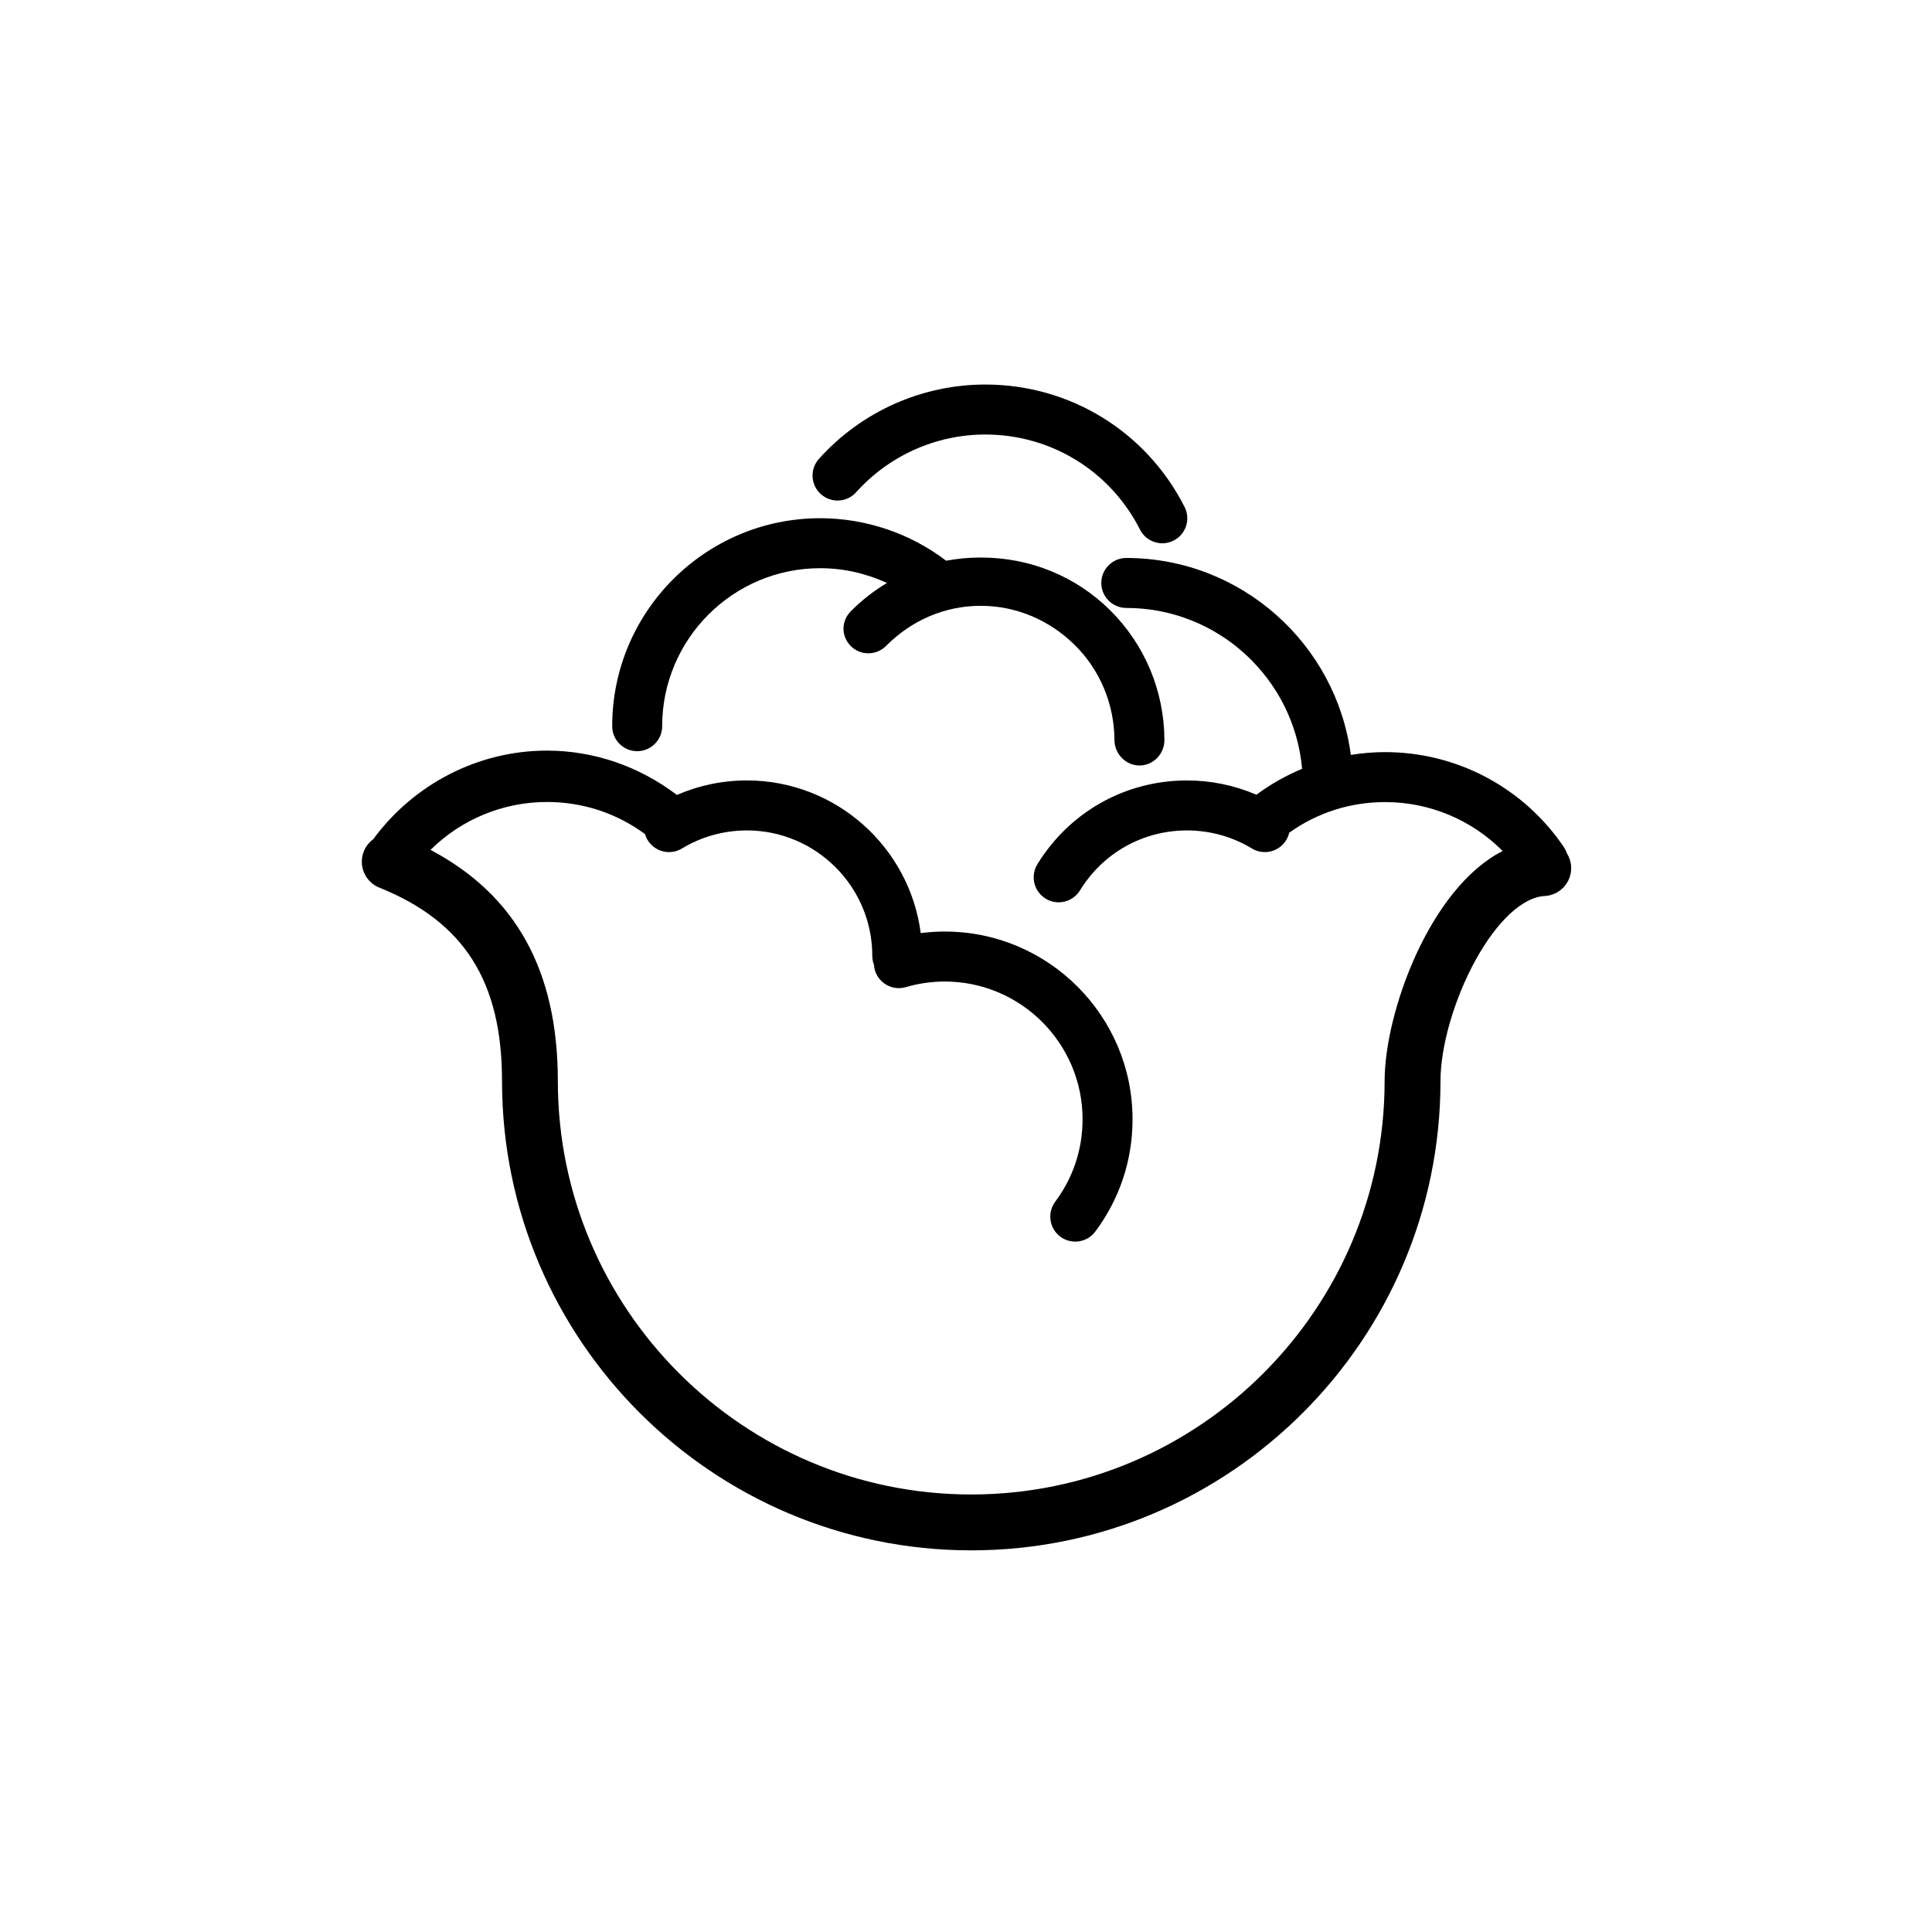 <?xml version="1.0" encoding="UTF-8"?>
<!-- Uploaded to: SVG Repo, www.svgrepo.com, Generator: SVG Repo Mixer Tools -->
<svg fill="#000000" width="800px" height="800px" version="1.1" viewBox="144 144 512 512" xmlns="http://www.w3.org/2000/svg">
 <g>
  <path d="m559.27 370.21c-0.188-0.59-0.457-1.164-0.82-1.703-10.652-15.773-28.363-25.188-47.375-25.188-3.055 0-6.098 0.258-9.094 0.742-3.856-29.406-29.062-52.191-59.504-52.191-3.656 0-6.621 2.965-6.621 6.621s2.965 6.621 6.621 6.621c24.395 0 44.48 18.773 46.594 42.629-4.285 1.785-8.355 4.086-12.105 6.875-5.781-2.492-12.039-3.789-18.398-3.789-16.297 0-31.121 8.305-39.652 22.207-1.91 3.117-0.934 7.195 2.184 9.109 1.082 0.664 2.273 0.98 3.457 0.98 2.227 0 4.402-1.125 5.652-3.16 6.102-9.949 16.707-15.891 28.363-15.891 6.082 0 12.027 1.656 17.195 4.785 3.133 1.895 7.199 0.895 9.098-2.234 0.375-0.617 0.633-1.273 0.785-1.941 7.441-5.316 16.176-8.121 25.43-8.121 11.812 0 22.969 4.738 31.141 12.961-19.387 9.883-31.285 42.812-31.285 60.98 0 60.41-49.145 109.55-109.55 109.55s-109.55-49.145-109.55-109.55c0-29.152-11.062-49.281-33.742-61.277 8.141-8.051 19.168-12.691 30.84-12.691 9.457 0 18.438 2.934 26.012 8.52 0.16 0.539 0.379 1.066 0.684 1.57 1.895 3.129 5.969 4.129 9.098 2.234 5.168-3.133 11.113-4.785 17.195-4.785 18.332 0 33.246 14.914 33.246 33.246 0 0.828 0.16 1.617 0.438 2.348 0.031 0.48 0.109 0.961 0.25 1.441 1.031 3.508 4.715 5.519 8.219 4.488 3.332-0.977 6.801-1.477 10.309-1.477 20.129 0 36.508 16.379 36.508 36.508 0 7.941-2.504 15.488-7.242 21.828-2.188 2.93-1.59 7.078 1.34 9.27 1.191 0.887 2.582 1.316 3.961 1.316 2.016 0 4.012-0.918 5.309-2.66 6.461-8.645 9.875-18.938 9.875-29.758 0-27.434-22.32-49.754-49.754-49.754-2.141 0-4.269 0.145-6.375 0.414-2.969-22.797-22.496-40.461-46.086-40.461-6.41 0-12.715 1.32-18.531 3.848-0.031-0.023-0.055-0.051-0.086-0.07-9.969-7.508-21.852-11.68-34.367-11.68-18.227 0-35.258 8.844-46.02 23.477-1.078 0.789-1.961 1.871-2.496 3.203-1.527 3.789 0.309 8.098 4.098 9.625 22.492 9.059 32.523 24.871 32.523 51.285 0 68.566 55.781 124.35 124.35 124.35s124.35-55.781 124.35-124.35c0-9.191 3.629-21.75 9.246-31.988 5.707-10.402 12.566-16.781 18.352-17.066 4.078-0.199 7.227-3.668 7.027-7.75-0.059-1.285-0.449-2.473-1.078-3.496z"/>
  <path d="m312.86 343.07c3.656 0 6.621-2.965 6.621-6.621 0-23.086 18.781-41.871 41.871-41.871 6.144 0 12.188 1.363 17.691 3.926-3.457 2.059-6.676 4.57-9.59 7.508-2.574 2.598-2.555 6.652 0.043 9.227 2.598 2.574 6.793 2.5 9.367-0.102 6.644-6.711 15.508-10.586 24.953-10.586h0.172c9.379 0 18.207 3.82 24.879 10.426 6.707 6.648 10.43 15.699 10.473 25.141 0.02 3.648 2.981 6.742 6.621 6.742h0.031c3.66 0 6.609-3.09 6.594-6.75-0.062-12.98-5.176-25.258-14.398-34.395-9.164-9.082-21.301-13.961-34.195-13.961h-0.234c-3.062 0-6.078 0.289-9.02 0.84-9.555-7.273-21.324-11.262-33.383-11.262-30.391 0-55.117 24.723-55.117 55.117 0 3.656 2.965 6.621 6.621 6.621z"/>
  <path d="m361.54 274.96c2.723 2.441 6.91 2.211 9.352-0.512 8.711-9.719 21.184-15.297 34.223-15.297 17.41 0 33.121 9.656 41 25.199 1.168 2.301 3.496 3.629 5.914 3.629 1.008 0 2.027-0.23 2.988-0.719 3.262-1.652 4.566-5.641 2.914-8.902-10.148-20.02-30.387-32.453-52.816-32.453-16.801 0-32.871 7.18-44.09 19.703-2.438 2.723-2.207 6.91 0.516 9.352z"/>
 </g>
</svg>